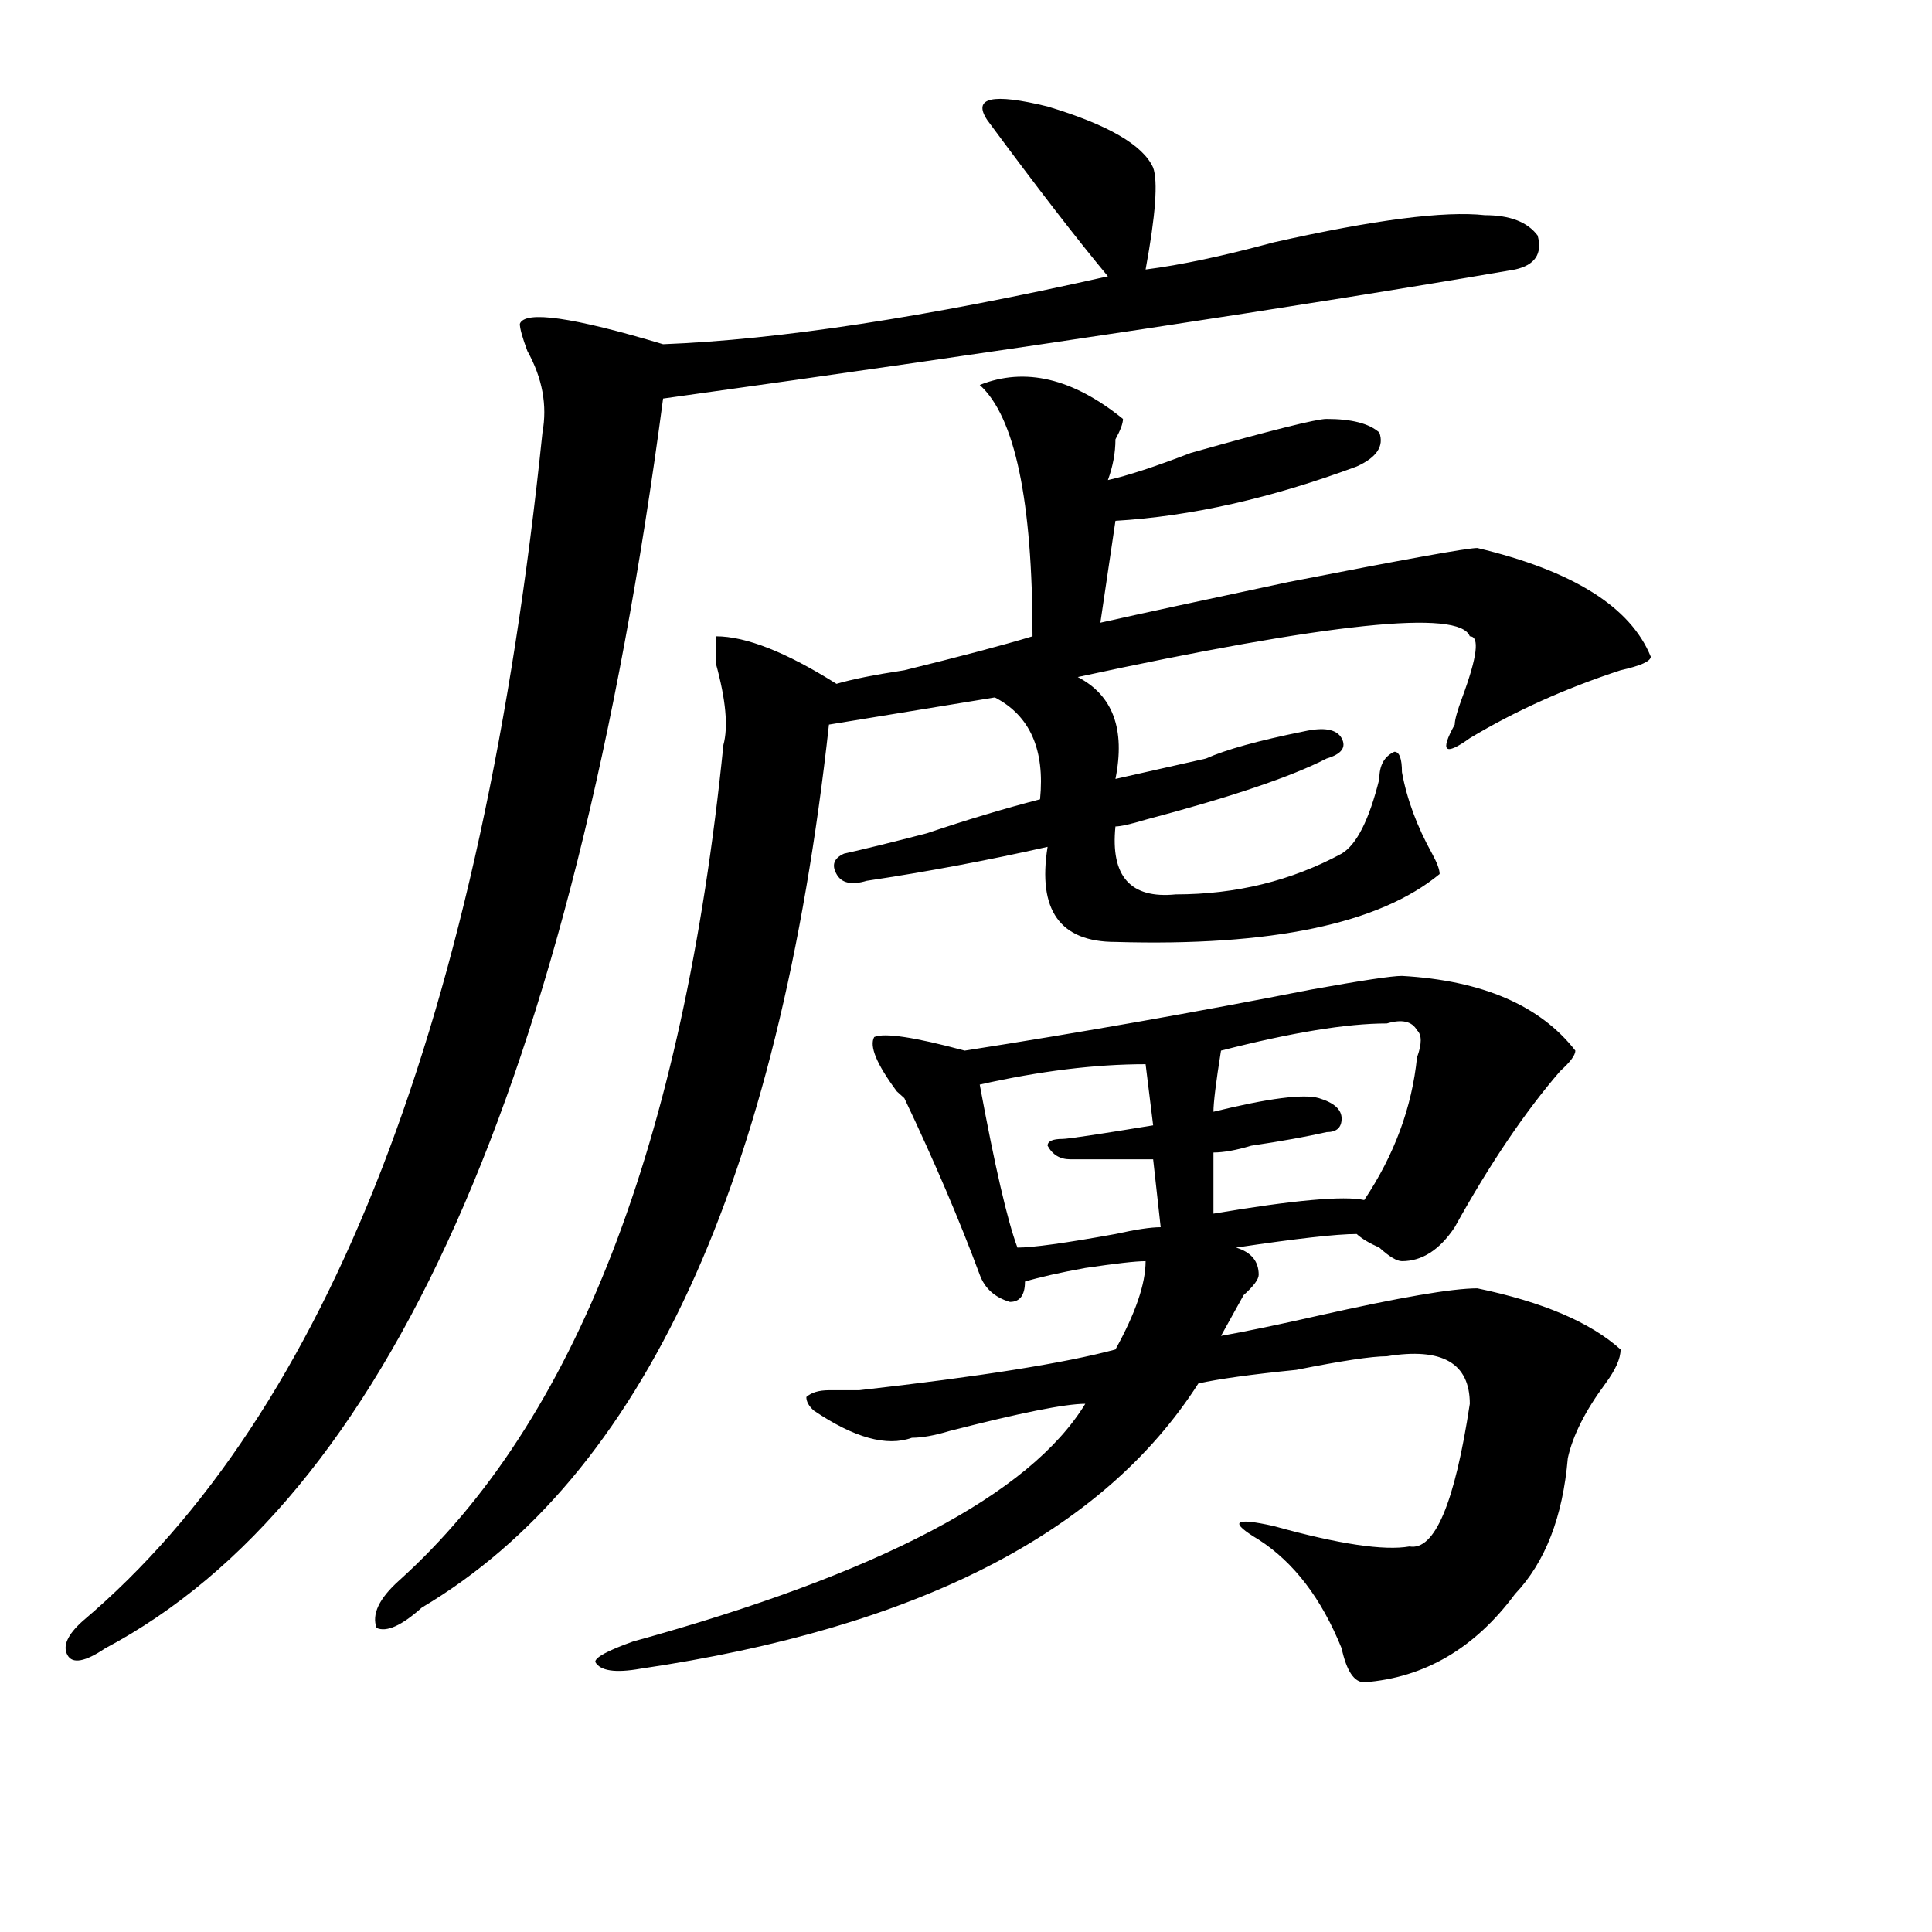 <?xml version="1.0" encoding="utf-8"?>
<!-- Generator: Adobe Illustrator 16.0.0, SVG Export Plug-In . SVG Version: 6.00 Build 0)  -->
<!DOCTYPE svg PUBLIC "-//W3C//DTD SVG 1.1//EN" "http://www.w3.org/Graphics/SVG/1.1/DTD/svg11.dtd">
<svg version="1.1" id="图层_1" xmlns="http://www.w3.org/2000/svg" xmlns:xlink="http://www.w3.org/1999/xlink" x="0px" y="0px"
	 width="1000px" height="1000px" viewBox="0 0 1000 1000" enable-background="new 0 0 1000 1000" xml:space="preserve">
<path d="M511.012,62.156c-7.805-11.7,2.561-14.063,31.219-7.031c31.219,9.394,49.389,19.94,54.633,31.641
	c2.561,7.031,1.28,24.609-3.902,52.734c18.17-2.307,40.304-7.031,66.34-14.063c52.011-11.7,88.412-16.369,109.266-14.063
	c12.987,0,22.072,3.516,27.316,10.547c2.561,9.394-1.342,15.271-11.707,17.578c-109.266,18.787-256.274,41.034-440.965,66.797
	C296.383,560.222,200.104,775.828,54.438,853.172c-10.427,7.031-16.951,8.185-19.512,3.516c-2.622-4.725,0-10.547,7.805-17.578
	c127.436-107.775,206.824-312.891,238.043-615.234c2.561-14.063,0-28.125-7.805-42.188c-2.622-7.031-3.902-11.7-3.902-14.063
	c2.561-7.031,27.316-3.516,74.145,10.547c59.815-2.307,136.582-14.063,230.238-35.156C557.84,124.284,536.986,97.313,511.012,62.156
	z M581.254,216.844c0,2.362-1.342,5.878-3.902,10.547c0,7.031-1.342,14.063-3.902,21.094c10.365-2.307,24.694-7.031,42.926-14.063
	c41.584-11.7,64.998-17.578,70.242-17.578c12.987,0,22.072,2.362,27.316,7.031c2.561,7.031-1.342,12.909-11.707,17.578
	c-44.268,16.425-85.852,25.818-124.875,28.125l-7.805,52.734c20.792-4.669,53.291-11.7,97.559-21.094
	c59.815-11.7,92.314-17.578,97.559-17.578c49.389,11.756,79.327,30.487,89.754,56.25c0,2.362-5.244,4.725-15.609,7.031
	c-28.658,9.394-54.633,21.094-78.047,35.156c-13.049,9.394-15.609,7.031-7.805-7.031c0-2.307,1.28-7.031,3.902-14.063
	c7.805-21.094,9.085-31.641,3.902-31.641c-5.244-14.063-72.864-7.031-202.922,21.094c18.17,9.394,24.694,26.972,19.512,52.734
	c10.365-2.307,25.975-5.822,46.828-10.547c10.365-4.669,27.316-9.338,50.73-14.063c10.365-2.307,16.89-1.153,19.512,3.516
	c2.561,4.725,0,8.24-7.805,10.547c-18.231,9.394-49.45,19.94-93.656,31.641c-7.805,2.362-13.049,3.516-15.609,3.516
	c-2.622,25.818,7.805,37.519,31.219,35.156c31.219,0,59.815-7.031,85.852-21.094c7.805-4.669,14.268-17.578,19.512-38.672
	c0-7.031,2.561-11.7,7.805-14.063c2.561,0,3.902,3.516,3.902,10.547c2.561,14.063,7.805,28.125,15.609,42.188
	c2.561,4.725,3.902,8.24,3.902,10.547c-31.219,25.818-87.193,37.519-167.801,35.156c-28.658,0-40.365-16.369-35.121-49.219
	c-31.219,7.031-62.438,12.909-93.656,17.578c-7.805,2.362-13.049,1.209-15.609-3.516c-2.622-4.669-1.342-8.185,3.902-10.547
	c10.365-2.307,24.694-5.822,42.926-10.547c20.792-7.031,40.304-12.854,58.535-17.578c2.561-25.763-5.244-43.341-23.414-52.734
	l-85.852,14.063c-26.036,236.756-96.278,389.081-210.727,457.031c-10.427,9.338-18.231,12.854-23.414,10.547
	c-2.622-7.031,1.28-15.271,11.707-24.609c91.034-82.013,146.947-226.153,167.801-432.422c2.561-9.338,1.28-23.4-3.902-42.188
	v-14.063c15.609,0,36.401,8.24,62.438,24.609c7.805-2.307,19.512-4.669,35.121-7.031c28.597-7.031,50.73-12.854,66.34-17.578
	c0-70.313-9.146-113.653-27.316-130.078C530.523,189.928,555.218,195.75,581.254,216.844z M725.641,505.125
	c41.584,2.362,71.522,15.271,89.754,38.672c0,2.362-2.622,5.878-7.805,10.547c-18.231,21.094-36.463,48.065-54.633,80.859
	c-7.805,11.756-16.951,17.578-27.316,17.578c-2.622,0-6.524-2.307-11.707-7.031c-5.244-2.307-9.146-4.669-11.707-7.031
	c-10.427,0-31.219,2.362-62.438,7.031c7.805,2.362,11.707,7.031,11.707,14.063c0,2.362-2.622,5.878-7.805,10.547
	c-5.244,9.394-9.146,16.425-11.707,21.094c12.987-2.307,29.877-5.822,50.73-10.547c41.584-9.338,68.9-14.063,81.949-14.063
	c33.779,7.031,58.535,17.578,74.145,31.641c0,4.725-2.622,10.547-7.805,17.578c-10.427,14.063-16.951,26.972-19.512,38.672
	c-2.622,30.487-11.707,53.888-27.316,70.313c-20.854,28.125-46.828,43.341-78.047,45.703c-5.244,0-9.146-5.878-11.707-17.578
	c-10.427-25.818-24.756-44.55-42.926-56.25c-15.609-9.338-13.049-11.7,7.805-7.031c33.779,9.394,57.193,12.854,70.242,10.547
	c12.987,2.307,23.414-22.247,31.219-73.828c0-21.094-14.329-29.278-42.926-24.609c-7.805,0-23.414,2.362-46.828,7.031
	c-23.414,2.362-40.365,4.725-50.73,7.031c-49.45,77.344-145.729,126.563-288.773,147.656c-13.049,2.307-20.854,1.153-23.414-3.516
	c0-2.362,6.463-5.878,19.512-10.547c127.436-35.156,205.482-76.135,234.141-123.047c-10.427,0-33.841,4.725-70.242,14.063
	c-7.805,2.362-14.329,3.516-19.512,3.516c-13.049,4.725-29.938,0-50.73-14.063c-2.622-2.307-3.902-4.669-3.902-7.031
	c2.561-2.307,6.463-3.516,11.707-3.516c2.561,0,7.805,0,15.609,0c62.438-7.031,106.644-14.063,132.68-21.094
	c10.365-18.731,15.609-33.947,15.609-45.703c-5.244,0-15.609,1.209-31.219,3.516c-13.049,2.362-23.414,4.725-31.219,7.031
	c0,7.031-2.622,10.547-7.805,10.547c-7.805-2.307-13.049-7.031-15.609-14.063c-10.427-28.125-23.414-58.557-39.023-91.406
	l-3.902-3.516c-10.427-14.063-14.329-23.4-11.707-28.125c5.183-2.307,20.792,0,46.828,7.031
	c59.815-9.338,119.631-19.885,179.508-31.641C704.787,507.487,720.396,505.125,725.641,505.125z M592.961,550.828
	c-26.036,0-54.633,3.516-85.852,10.547c7.805,42.188,14.268,70.313,19.512,84.375c7.805,0,24.694-2.307,50.73-7.031
	c10.365-2.307,18.17-3.516,23.414-3.516l-3.902-35.156c-15.609,0-29.938,0-42.926,0c-5.244,0-9.146-2.307-11.707-7.031
	c0-2.307,2.561-3.516,7.805-3.516c2.561,0,18.17-2.307,46.828-7.031L592.961,550.828z M717.836,529.734
	c-20.854,0-49.45,4.725-85.852,14.063c-2.622,16.425-3.902,26.972-3.902,31.641c28.597-7.031,46.828-9.338,54.633-7.031
	c7.805,2.362,11.707,5.878,11.707,10.547c0,4.725-2.622,7.031-7.805,7.031c-10.427,2.362-23.414,4.725-39.023,7.031
	c-7.805,2.362-14.329,3.516-19.512,3.516v31.641c41.584-7.031,67.62-9.338,78.047-7.031c15.609-23.4,24.694-48.01,27.316-73.828
	c2.561-7.031,2.561-11.7,0-14.063C730.823,528.581,725.641,527.428,717.836,529.734z"/>
</svg>

